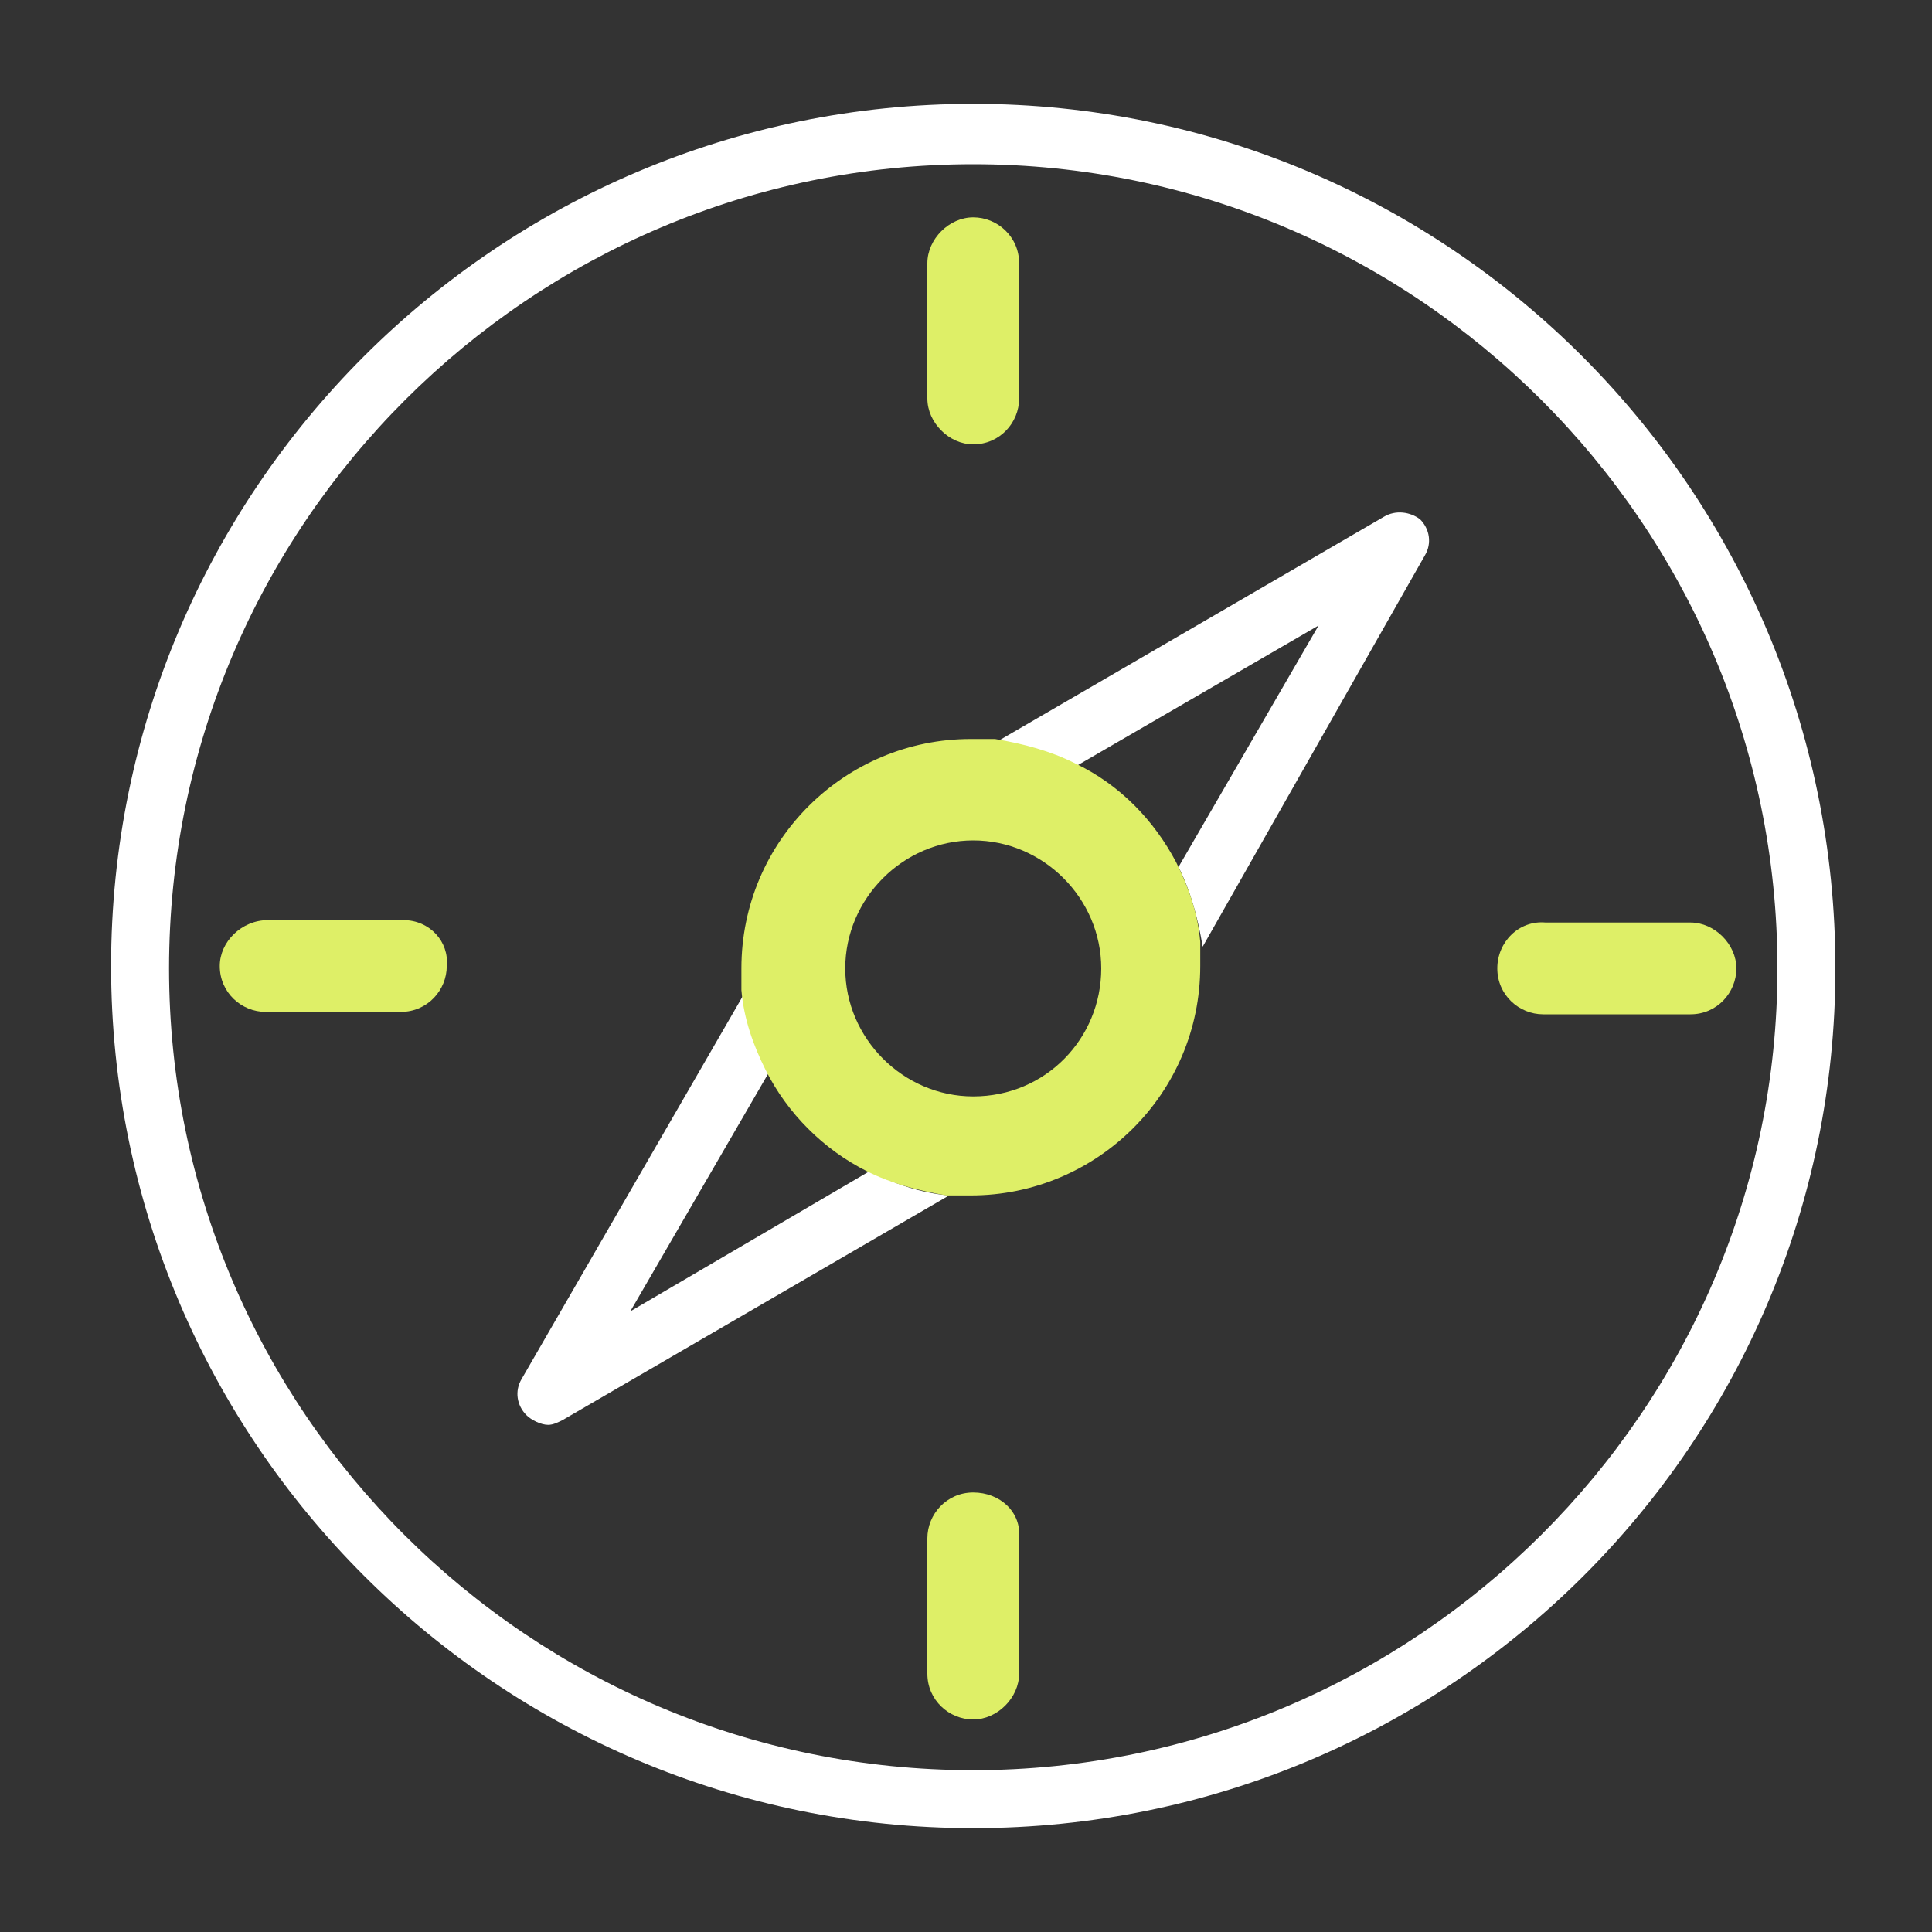<?xml version="1.0" encoding="UTF-8"?> <svg xmlns="http://www.w3.org/2000/svg" xmlns:xlink="http://www.w3.org/1999/xlink" version="1.1" id="Layer_1" x="0px" y="0px" width="80px" height="80px" viewBox="0 0 80 80" style="enable-background:new 0 0 80 80;" xml:space="preserve"><rect x="0" y="0" width="80" height="80" fill="#333333" stroke="none"/> <style type="text/css"> .st0{fill:none;} .st1{fill:#FFFFFF;} .st2{fill:#DEEF67;} </style> <rect x="-11.4" y="-11.7" class="st0" width="103.4" height="103.4"></rect> <g> <path class="st1" d="M40.3,4.3c-19.7,0-35.7,16-35.7,35.7c0,19.7,16,35.7,35.7,35.7S76,59.8,76,40.1C76,20.3,60,4.3,40.3,4.3z M40.3,73.3C21.9,73.3,7,58.4,7,40.1C7,21.7,22,6.8,40.3,6.8c18.3,0,33.3,14.9,33.3,33.3C73.6,58.4,58.6,73.3,40.3,73.3z"></path> <path class="st1" d="M57.3,21.4l-16,9.3c1.2,0.1,2.3,0.5,3.3,1l10-5.8l-5.8,10c0.5,1,0.8,2.1,1,3.3L59,23c0.3-0.5,0.2-1.1-0.2-1.5 C58.4,21.2,57.8,21.1,57.3,21.4L57.3,21.4z"></path> <path class="st1" d="M26.1,54.3l5.8-10c-0.5-1-0.8-2.1-1-3.3l-9.3,16.1c-0.3,0.5-0.2,1.1,0.2,1.5c0.2,0.2,0.6,0.4,0.9,0.4 c0.2,0,0.4-0.1,0.6-0.2l16-9.3c-1.2-0.1-2.3-0.5-3.3-1L26.1,54.3L26.1,54.3z"></path> <path class="st2" d="M40.3,18.4c1.1,0,1.9-0.9,1.9-1.9v-5.6c0-1.1-0.9-1.9-1.9-1.9s-1.9,0.9-1.9,1.9v5.6 C38.4,17.5,39.3,18.4,40.3,18.4z"></path> <path class="st2" d="M40.3,61.8c-1.1,0-1.9,0.9-1.9,1.9v5.6c0,1.1,0.9,1.9,1.9,1.9s1.9-0.9,1.9-1.9v-5.6 C42.3,62.6,41.4,61.8,40.3,61.8z"></path> <path class="st2" d="M62,40.1c0,1.1,0.9,1.9,1.9,1.9h6.1c1.1,0,1.9-0.9,1.9-1.9s-0.9-1.9-1.9-1.9H64C62.9,38.1,62,39,62,40.1z"></path> <path class="st2" d="M16.7,38.1h-5.6C10,38.1,9.1,39,9.1,40c0,1.1,0.9,1.9,1.9,1.9h5.6c1.1,0,1.9-0.9,1.9-1.9 C18.6,39,17.8,38.1,16.7,38.1z"></path> <path class="st2" d="M44.5,31.6c-1-0.5-2.1-0.8-3.3-1c-0.3,0-0.6,0-1,0c-5.2,0-9.5,4.2-9.5,9.5c0,0.3,0,0.6,0,0.9 c0.1,1.2,0.5,2.3,1,3.3c0.9,1.8,2.4,3.3,4.2,4.2c1,0.5,2.1,0.8,3.3,1c0.3,0,0.7,0,1,0c5.2,0,9.5-4.2,9.5-9.5c0-0.3,0-0.7,0-1 c-0.1-1.2-0.5-2.3-1-3.3C47.8,34,46.4,32.5,44.5,31.6L44.5,31.6z M40.3,45.4c-2.9,0-5.3-2.4-5.3-5.3s2.4-5.3,5.3-5.3 c2.9,0,5.3,2.4,5.3,5.3S43.3,45.4,40.3,45.4z"></path> </g> </svg> 